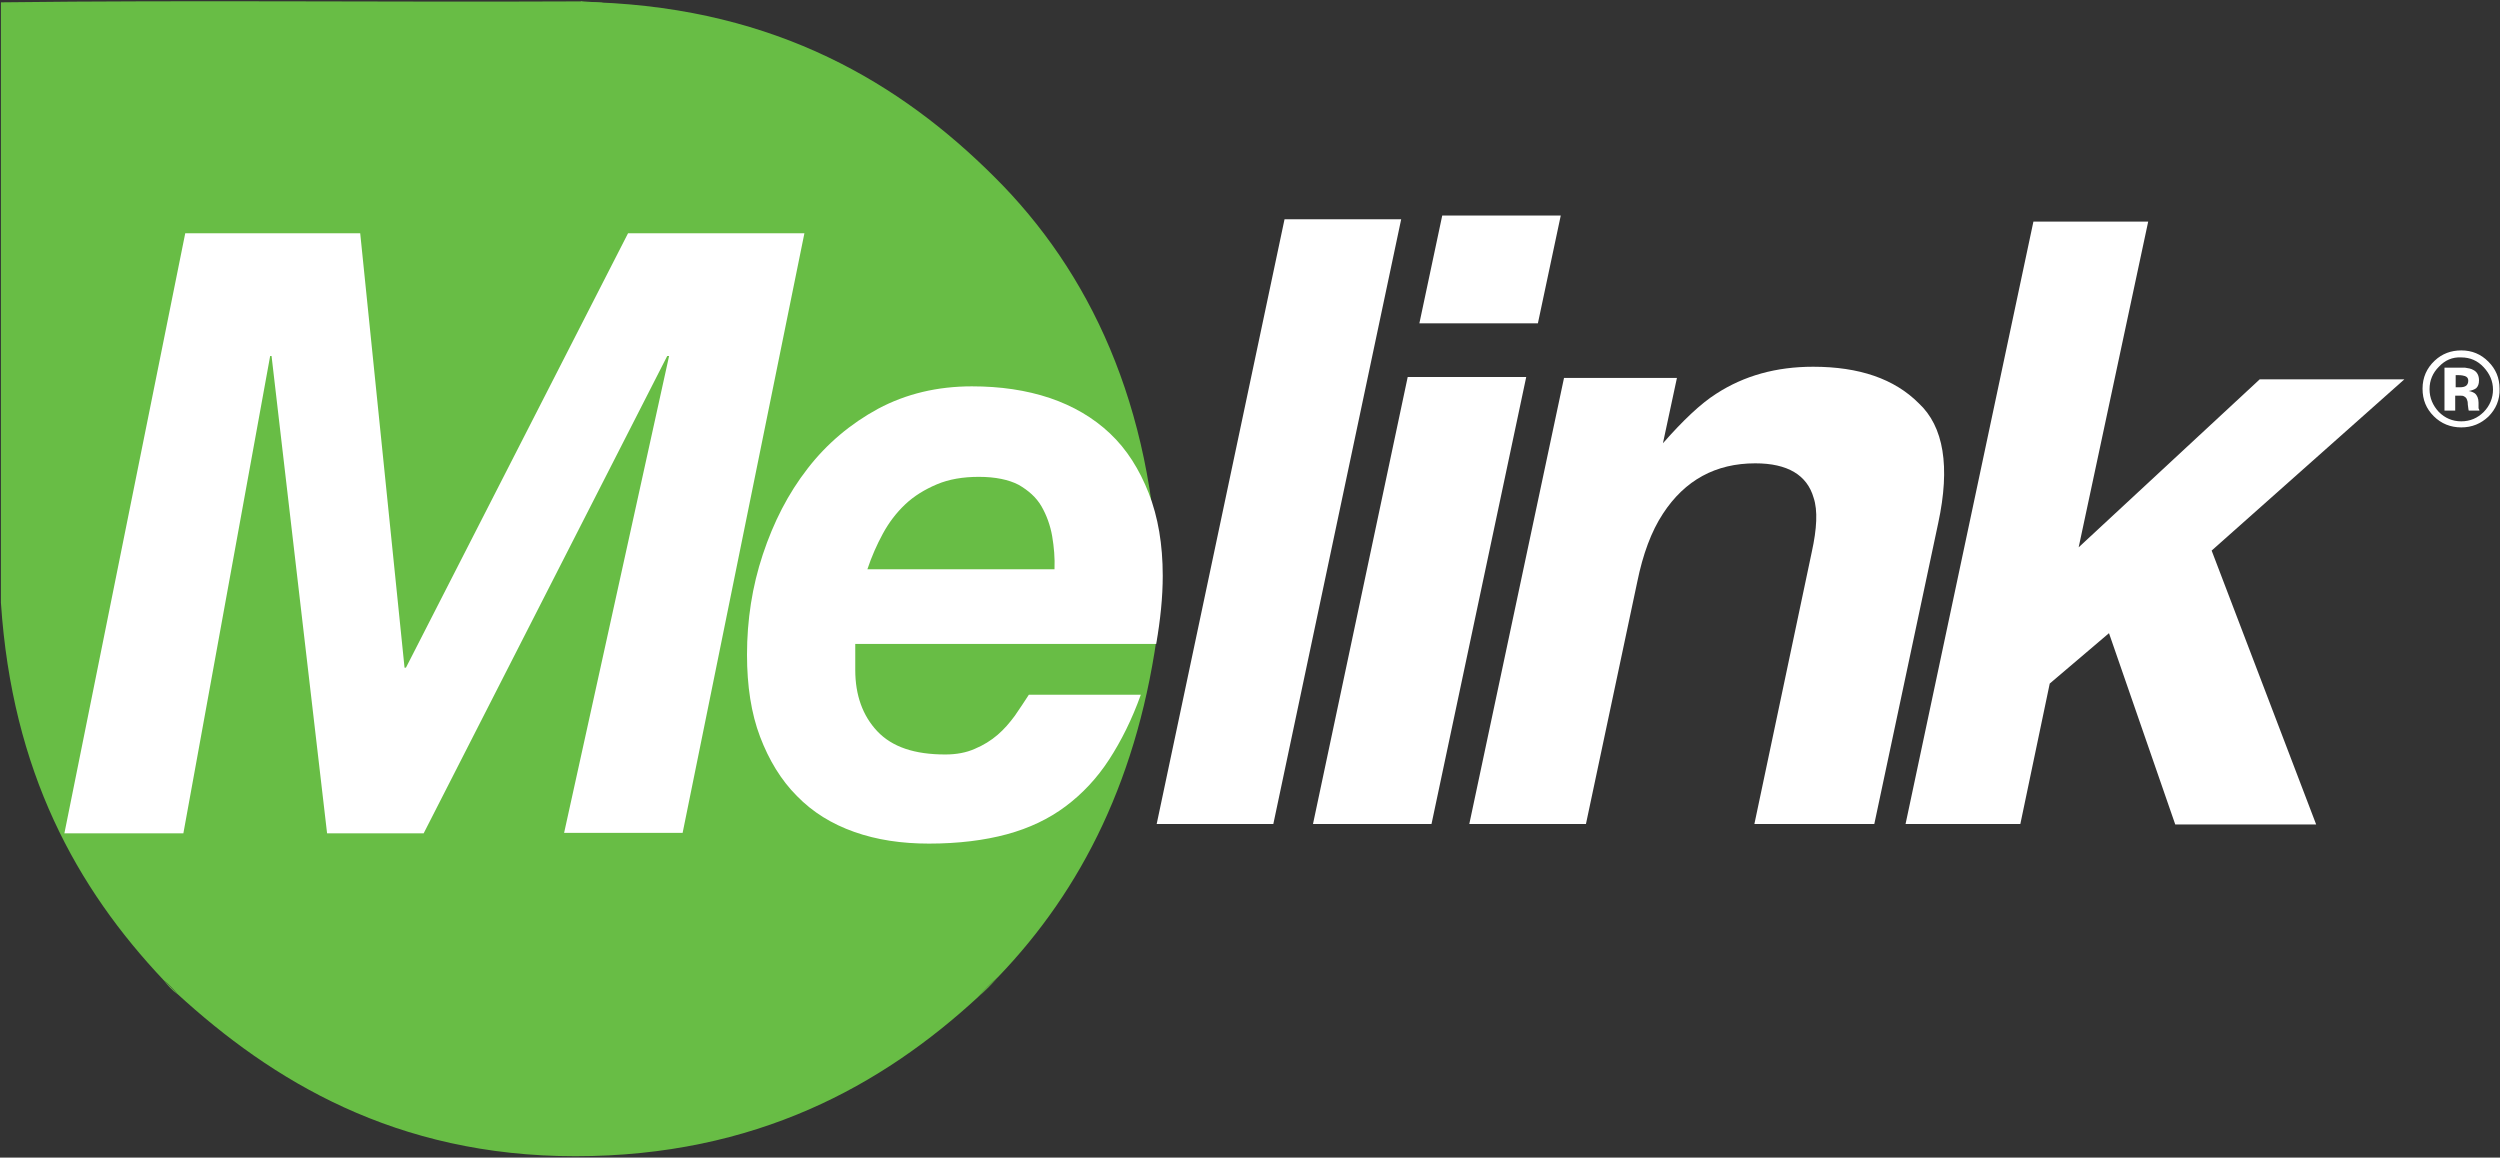 <?xml version="1.0" encoding="utf-8"?>
<!-- Generator: Adobe Illustrator 25.4.1, SVG Export Plug-In . SVG Version: 6.00 Build 0)  -->
<svg version="1.1" id="Layer_1" xmlns="http://www.w3.org/2000/svg" xmlns:xlink="http://www.w3.org/1999/xlink" x="0px" y="0px"
	 viewBox="0 0 535.8 248.1" style="enable-background:new 0 0 535.8 248.1;" xml:space="preserve">
<rect x="0" y="0" width="535.8" height="248.1" fill="#333333" stroke="none"/>
<style type="text/css">
	.st0{fill:#68BD45;}
	.st1{fill:#FFFFFF;}
	.st2{fill:#68BD46;stroke:#68BD46;stroke-width:0.25;}
</style>
<g id="XMLID_2_">
	<g>
		<g>
			<path class="st0" d="M248.3,125.4c0,2.8,0,5.6,0,8.4c-4.1,32.5-16.4,56.9-34.4,75.6c-1.5,1.3-3,2.8-4.3,4.3
				c-20.4,18.8-47.5,34.1-86.3,34.1c-38.6,0-65.1-16.3-85.3-34.8c-0.9-1.1-1.8-2-2.9-2.9c-18.7-19.8-32.5-44.7-34.9-80.9
				c0-42.9,0-85.8,0-128.7C41,0,82.9,0.5,124,0.3c0.2,0,0.3,0,0.5,0c0.6,0.5,2.3,0.1,3.4,0.2C166.5,2,193,17.8,213.2,38
				C233.4,58.1,247.1,86.6,248.3,125.4z"/>
			<path class="st0" d="M213.9,209.4c-1.3,1.5-2.8,3-4.3,4.3C210.9,212.2,212.4,210.8,213.9,209.4z"/>
			<path class="st0" d="M35.1,210.2c1.1,0.9,2,1.8,2.9,2.9C36.9,212.2,36,211.2,35.1,210.2z"/>
		</g>
	</g>
</g>
<g>
	<path class="st1" d="M272.9,176.6h-25L275.3,47h25L272.9,176.6z"/>
	<path class="st1" d="M301.7,80.8h25.4l-20.3,95.8h-25.4L301.7,80.8z M329.6,69.3h-25.4l4.9-23.1h25.4L329.6,69.3z"/>
	<path class="st1" d="M415.4,112.1l-13.7,64.5h-25.7l12.3-58.3c1.1-5,1.3-8.9,0.4-11.6c-1.4-4.9-5.6-7.4-12.5-7.4
		c-8.5,0-15.1,3.6-19.8,10.8c-2.5,3.8-4.3,8.7-5.5,14.6l-11,51.9h-25l20.3-95.6h24.2l-3,14c4.3-4.9,8.1-8.5,11.4-10.6
		c6-3.9,12.9-5.8,20.8-5.8c9.9,0,17.4,2.6,22.6,7.8C416.6,91.4,418,100,415.4,112.1z"/>
	<path class="st1" d="M435.8,47.5h24.6l-14.9,69.8l38.8-36h31l-41.3,36.7l22.4,58.7h-30.2l-14.2-41l-12.7,10.8l-6.3,30.1h-24.6
		L435.8,47.5z"/>
</g>
<g>
	<path class="st1" d="M533.3,89.3c-1.6,1.5-3.5,2.3-5.8,2.3c-2.3,0-4.3-0.8-5.9-2.4c-1.6-1.6-2.4-3.5-2.4-5.9c0-2.4,0.9-4.4,2.6-6
		c1.6-1.5,3.5-2.2,5.7-2.2c2.3,0,4.2,0.8,5.8,2.4c1.6,1.6,2.4,3.5,2.4,5.8C535.8,85.7,534.9,87.7,533.3,89.3z M522.7,78.6
		c-1.3,1.3-2,2.9-2,4.8c0,1.9,0.7,3.5,2,4.9c1.3,1.3,2.9,2,4.8,2c1.9,0,3.5-0.7,4.8-2c1.3-1.3,2-3,2-4.8c0-1.8-0.7-3.4-2-4.8
		c-1.3-1.4-2.9-2.1-4.8-2.1C525.6,76.5,524,77.2,522.7,78.6z M523.9,87.9v-9.1c0.6,0,1.4,0,2.5,0c1.1,0,1.8,0,1.9,0
		c0.7,0.1,1.3,0.2,1.8,0.5c0.8,0.4,1.2,1.2,1.2,2.2c0,0.8-0.2,1.3-0.6,1.7c-0.4,0.3-1,0.5-1.6,0.6c0.6,0.1,1,0.3,1.3,0.5
		c0.5,0.4,0.8,1.1,0.8,2v0.8c0,0.1,0,0.2,0,0.3c0,0.1,0,0.2,0.1,0.3l0.1,0.3h-2.3c-0.1-0.3-0.1-0.7-0.2-1.3c0-0.6-0.1-0.9-0.2-1.1
		c-0.1-0.3-0.3-0.5-0.7-0.7c-0.2-0.1-0.5-0.1-0.8-0.1l-0.5,0h-0.5v3.2H523.9z M528.3,80.6c-0.3-0.1-0.8-0.2-1.4-0.2h-0.6v2.6h0.9
		c0.6,0,1-0.1,1.3-0.3c0.3-0.2,0.5-0.6,0.5-1.1C529,81.1,528.8,80.8,528.3,80.6z"/>
</g>
<g>
	<path class="st1" d="M77.2,50l9.5,93.1H87L134.6,50h37.8l-26.1,128.5h-25.4l22.5-102.2H143L90.8,178.6H70.1L58.2,76.3h-0.3
		L39.3,178.6H13.8L39.7,50H77.2z"/>
</g>
<g>
	<path class="st1" d="M183.3,139.9c0,0.5,0,1,0,1.4v2.3c0,5.4,1.6,9.8,4.7,13.1c3.2,3.4,8,5,14.6,5c2.4,0,4.5-0.4,6.3-1.2
		c1.9-0.8,3.5-1.8,4.9-3c1.4-1.2,2.6-2.6,3.7-4.1c1.1-1.6,2.1-3.1,3-4.5h24c-1.9,5.3-4.2,9.9-6.8,13.9c-2.6,4-5.7,7.3-9.3,10
		c-3.6,2.7-7.8,4.7-12.6,6c-4.8,1.3-10.4,2-16.7,2c-5.9,0-11.2-0.8-16-2.5c-4.8-1.7-8.9-4.2-12.3-7.7c-3.4-3.4-6-7.7-7.9-12.7
		c-1.9-5-2.8-10.9-2.8-17.6c0-7.4,1.1-14.6,3.4-21.5c2.3-6.9,5.4-13,9.6-18.4c4.1-5.3,9.2-9.6,15.1-12.8c6-3.2,12.7-4.8,20.1-4.8
		c6.1,0,11.6,0.8,16.7,2.5c5,1.7,9.3,4.2,12.9,7.6c3.6,3.4,6.3,7.7,8.3,12.8c2,5.1,3,11,3,17.7c0,4.6-0.5,9.4-1.4,14.6h-64.5
		C183.3,138.8,183.3,139.4,183.3,139.9z M225.5,114.9c-0.4-2.3-1.2-4.5-2.3-6.4c-1.1-1.9-2.8-3.4-4.9-4.6c-2.1-1.1-5-1.7-8.5-1.7
		c-3.4,0-6.4,0.5-9,1.6c-2.6,1.1-4.9,2.5-6.8,4.3c-1.9,1.8-3.5,3.9-4.8,6.3c-1.3,2.4-2.4,4.9-3.3,7.6h40.1
		C226.1,119.6,225.9,117.3,225.5,114.9z"/>
</g>
<line class="st2" x1="124.5" y1="0.5" x2="129.1" y2="0.9"/>
<line class="st2" x1="124.5" y1="0.4" x2="129.1" y2="0.7"/>
</svg>
